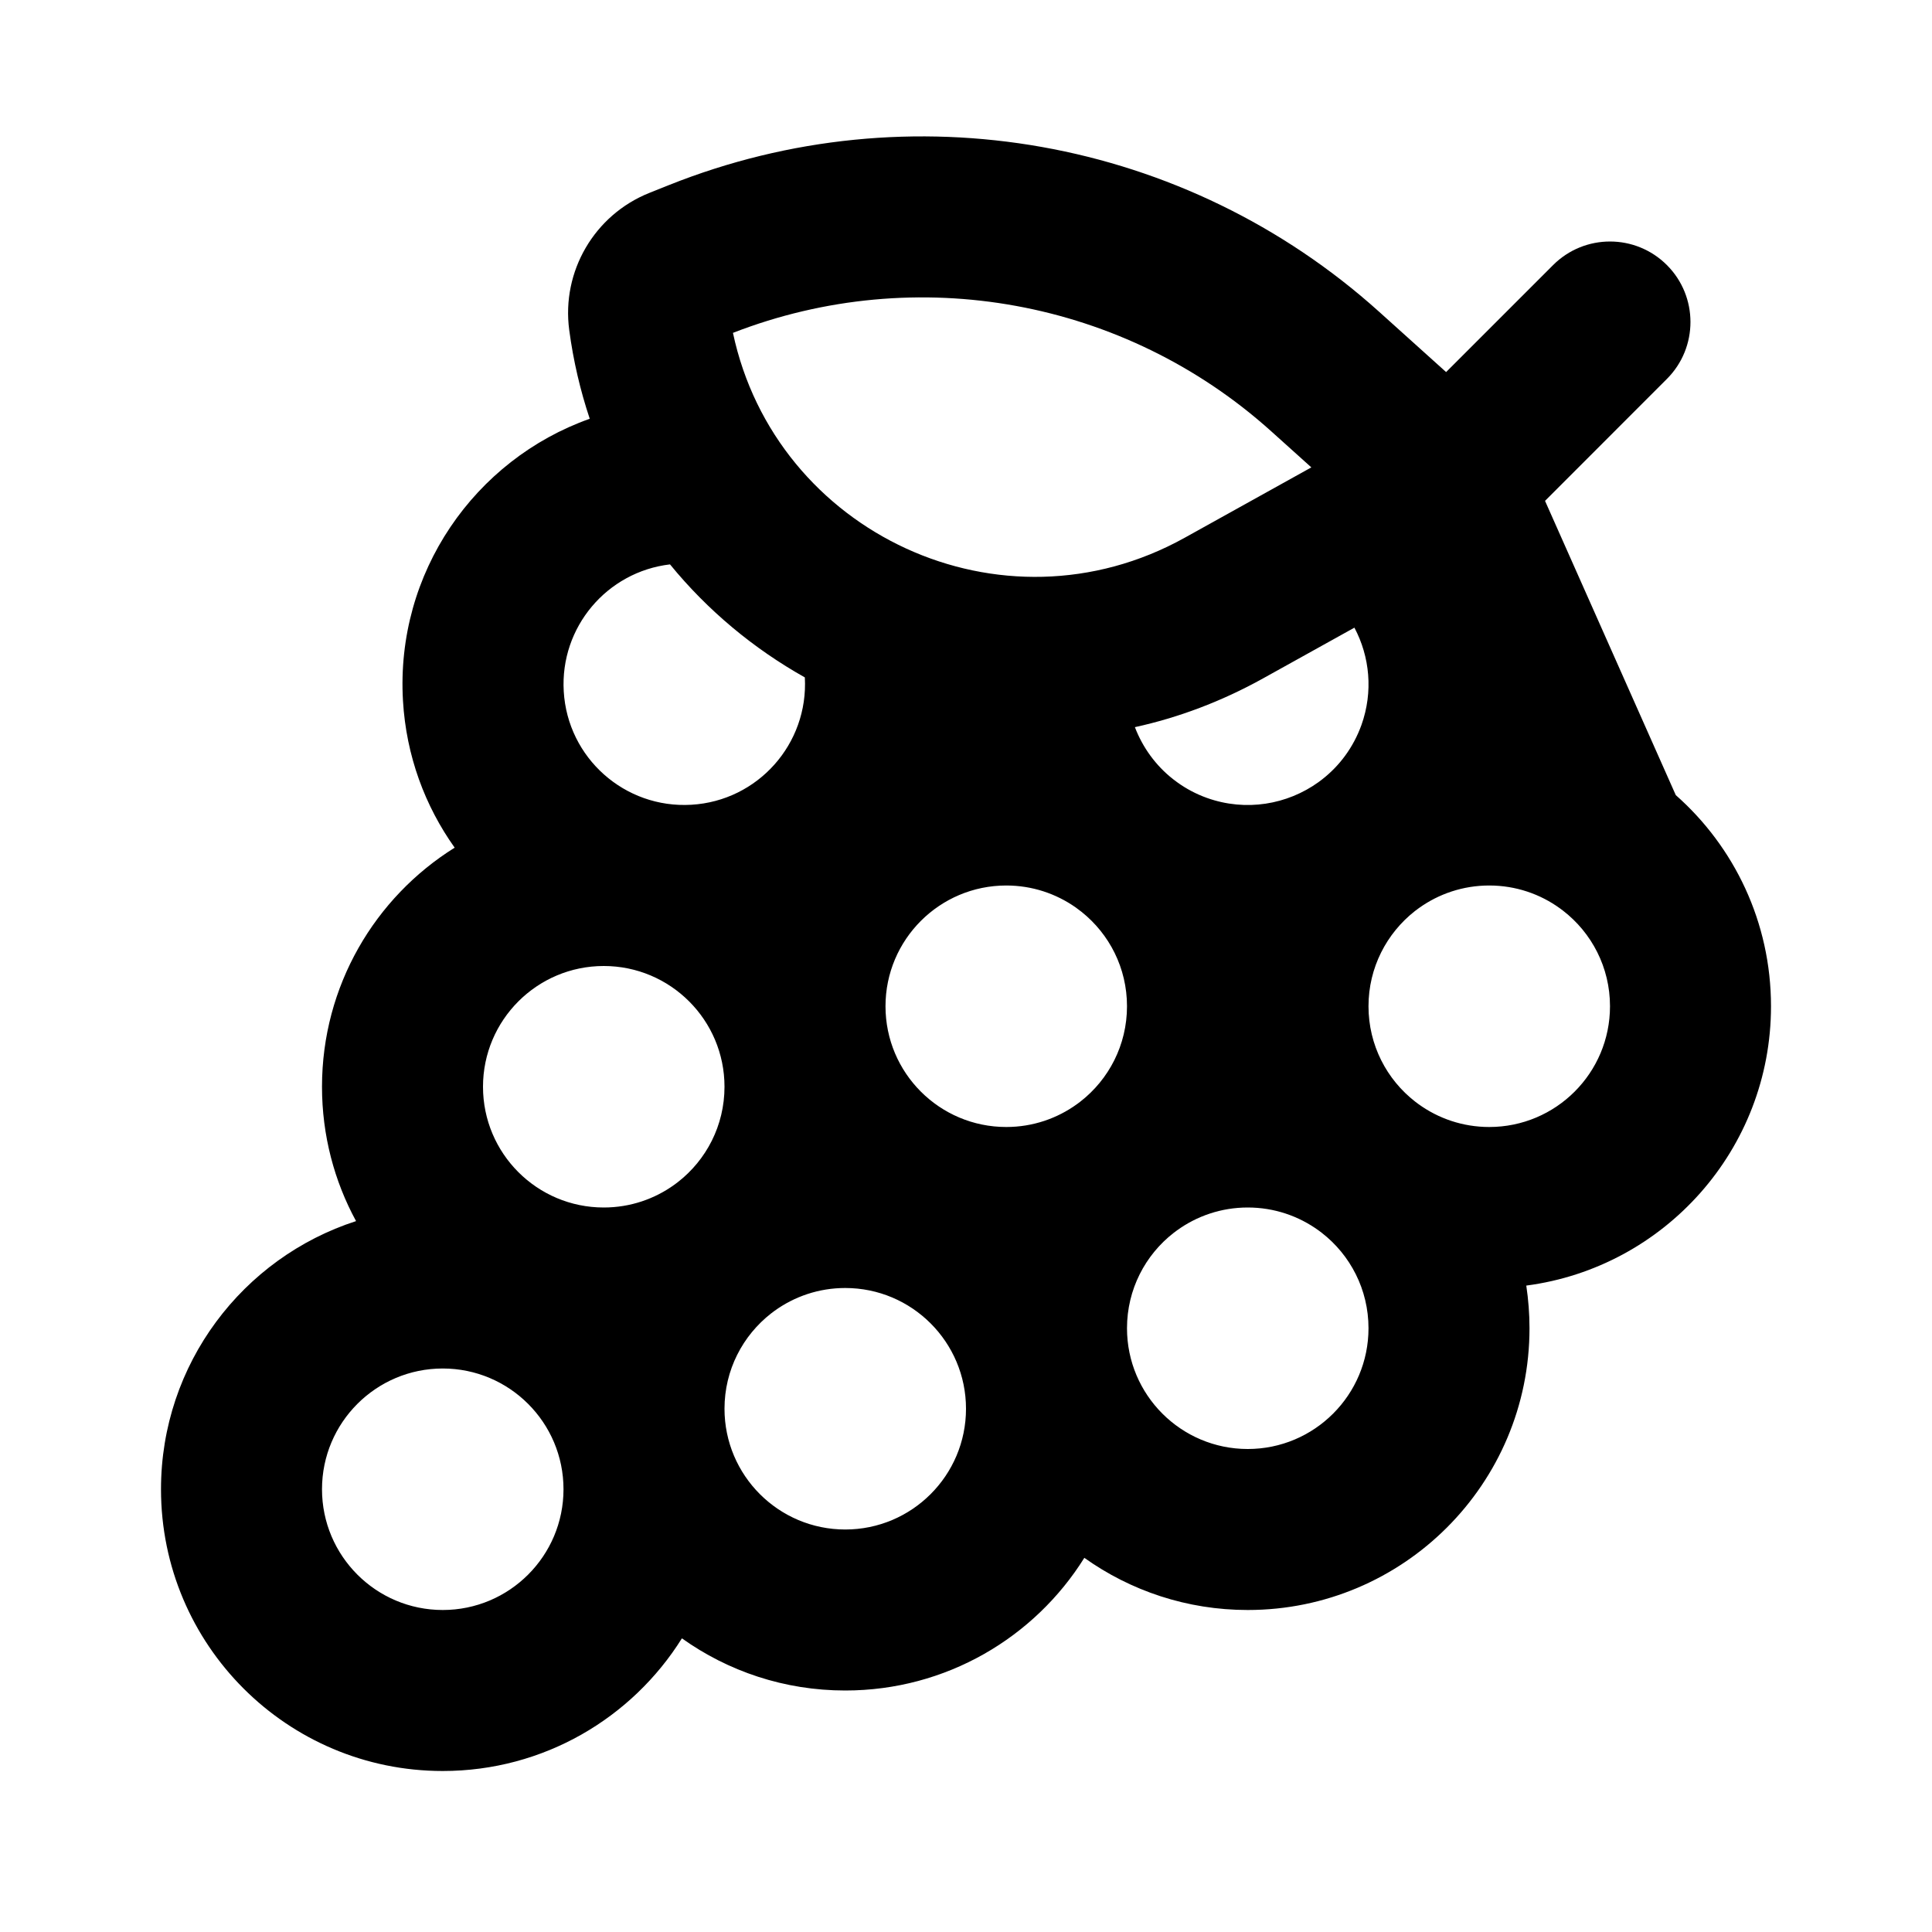 <?xml version="1.0" encoding="utf-8"?>
<svg width="800px" height="800px" viewBox="0 0 24 24" fill="none" xmlns="http://www.w3.org/2000/svg">
<path fill-rule="evenodd" clip-rule="evenodd" d="M8.305 2.301C11.306 1.101 14.728 1.71 17.131 3.872L17.964 4.622L19.293 3.293C19.683 2.903 20.316 2.902 20.707 3.293C21.097 3.683 21.097 4.317 20.707 4.707L19.193 6.222L20.817 9.877C21.543 10.518 22 11.456 22 12.5C22 14.277 20.676 15.745 18.96 15.97C18.986 16.143 19 16.32 19 16.5C19 18.433 17.433 20 15.5 20C14.743 20 14.043 19.76 13.47 19.352C12.852 20.342 11.753 21 10.5 21C9.743 21 9.043 20.76 8.471 20.352C7.852 21.342 6.753 22 5.5 22C3.567 22 2 20.433 2 18.5C2 16.943 3.017 15.623 4.423 15.169C4.153 14.673 4 14.104 4 13.5C4 12.247 4.658 11.148 5.648 10.53C5.279 10.012 5.046 9.388 5.006 8.706C4.912 7.115 5.896 5.71 7.326 5.202C7.209 4.852 7.122 4.483 7.071 4.099C6.974 3.371 7.384 2.67 8.065 2.397L8.305 2.301ZM13.42 13.685C13.406 13.695 13.393 13.705 13.38 13.715C13.133 13.894 12.829 14 12.5 14C11.672 14 11 13.329 11 12.5C11 11.672 11.672 11 12.5 11C12.821 11 13.118 11.101 13.362 11.272C13.386 11.291 13.411 11.309 13.435 11.327C13.78 11.602 14 12.025 14 12.5C14 12.982 13.773 13.411 13.42 13.685ZM17 12.5C17 12.02 17.226 11.593 17.576 11.318C17.593 11.306 17.61 11.293 17.627 11.28C17.873 11.104 18.174 11 18.5 11C18.829 11 19.134 11.106 19.381 11.286C19.393 11.295 19.405 11.304 19.417 11.313C19.772 11.587 20 12.017 20 12.5C20 13.329 19.328 14 18.5 14C18.171 14 17.867 13.894 17.62 13.715C17.607 13.705 17.593 13.695 17.58 13.685C17.227 13.411 17 12.982 17 12.5ZM15.689 8.428L16.825 7.797C17.016 8.157 17.06 8.593 16.912 9.007C16.812 9.284 16.64 9.514 16.424 9.682C16.409 9.693 16.394 9.704 16.379 9.716C15.991 9.995 15.477 10.085 14.993 9.912C14.859 9.864 14.737 9.799 14.627 9.72C14.608 9.706 14.59 9.692 14.571 9.678C14.356 9.509 14.194 9.284 14.098 9.033C14.637 8.915 15.172 8.715 15.689 8.428ZM14.58 15.315C14.227 15.589 14 16.018 14 16.5C14 17.328 14.672 18 15.5 18C16.328 18 17 17.328 17 16.5C17 16.018 16.773 15.589 16.42 15.315C16.407 15.305 16.393 15.295 16.38 15.285C16.133 15.106 15.829 15 15.5 15C15.171 15 14.867 15.106 14.62 15.285C14.607 15.295 14.594 15.305 14.58 15.315ZM9.62 16.285C9.607 16.295 9.594 16.305 9.58 16.315C9.227 16.59 9 17.018 9 17.5C9 18.328 9.672 19 10.5 19C11.328 19 12 18.328 12 17.5C12 16.672 11.328 16 10.5 16C10.171 16 9.867 16.106 9.62 16.285ZM9 13.5C9 13.982 8.773 14.411 8.42 14.685C8.406 14.695 8.393 14.705 8.38 14.715C8.133 14.894 7.829 15 7.5 15C6.672 15 6 14.329 6 13.5C6 12.672 6.672 12 7.5 12C8.328 12 9 12.672 9 13.5ZM8.323 7.011C7.54 7.103 6.956 7.791 7.003 8.588C7.051 9.415 7.761 10.046 8.588 9.997C9.414 9.949 10.044 9.241 9.998 8.415C9.362 8.058 8.791 7.584 8.323 7.011ZM16.29 5.806L14.717 6.68C12.444 7.943 9.634 6.623 9.105 4.135C11.385 3.249 13.972 3.72 15.793 5.359L16.29 5.806ZM4 18.5C4 17.672 4.672 17 5.5 17C6.328 17 7 17.672 7 18.5C7 19.328 6.328 20 5.5 20C4.672 20 4 19.328 4 18.5Z" fill="#000000"/>
</svg>